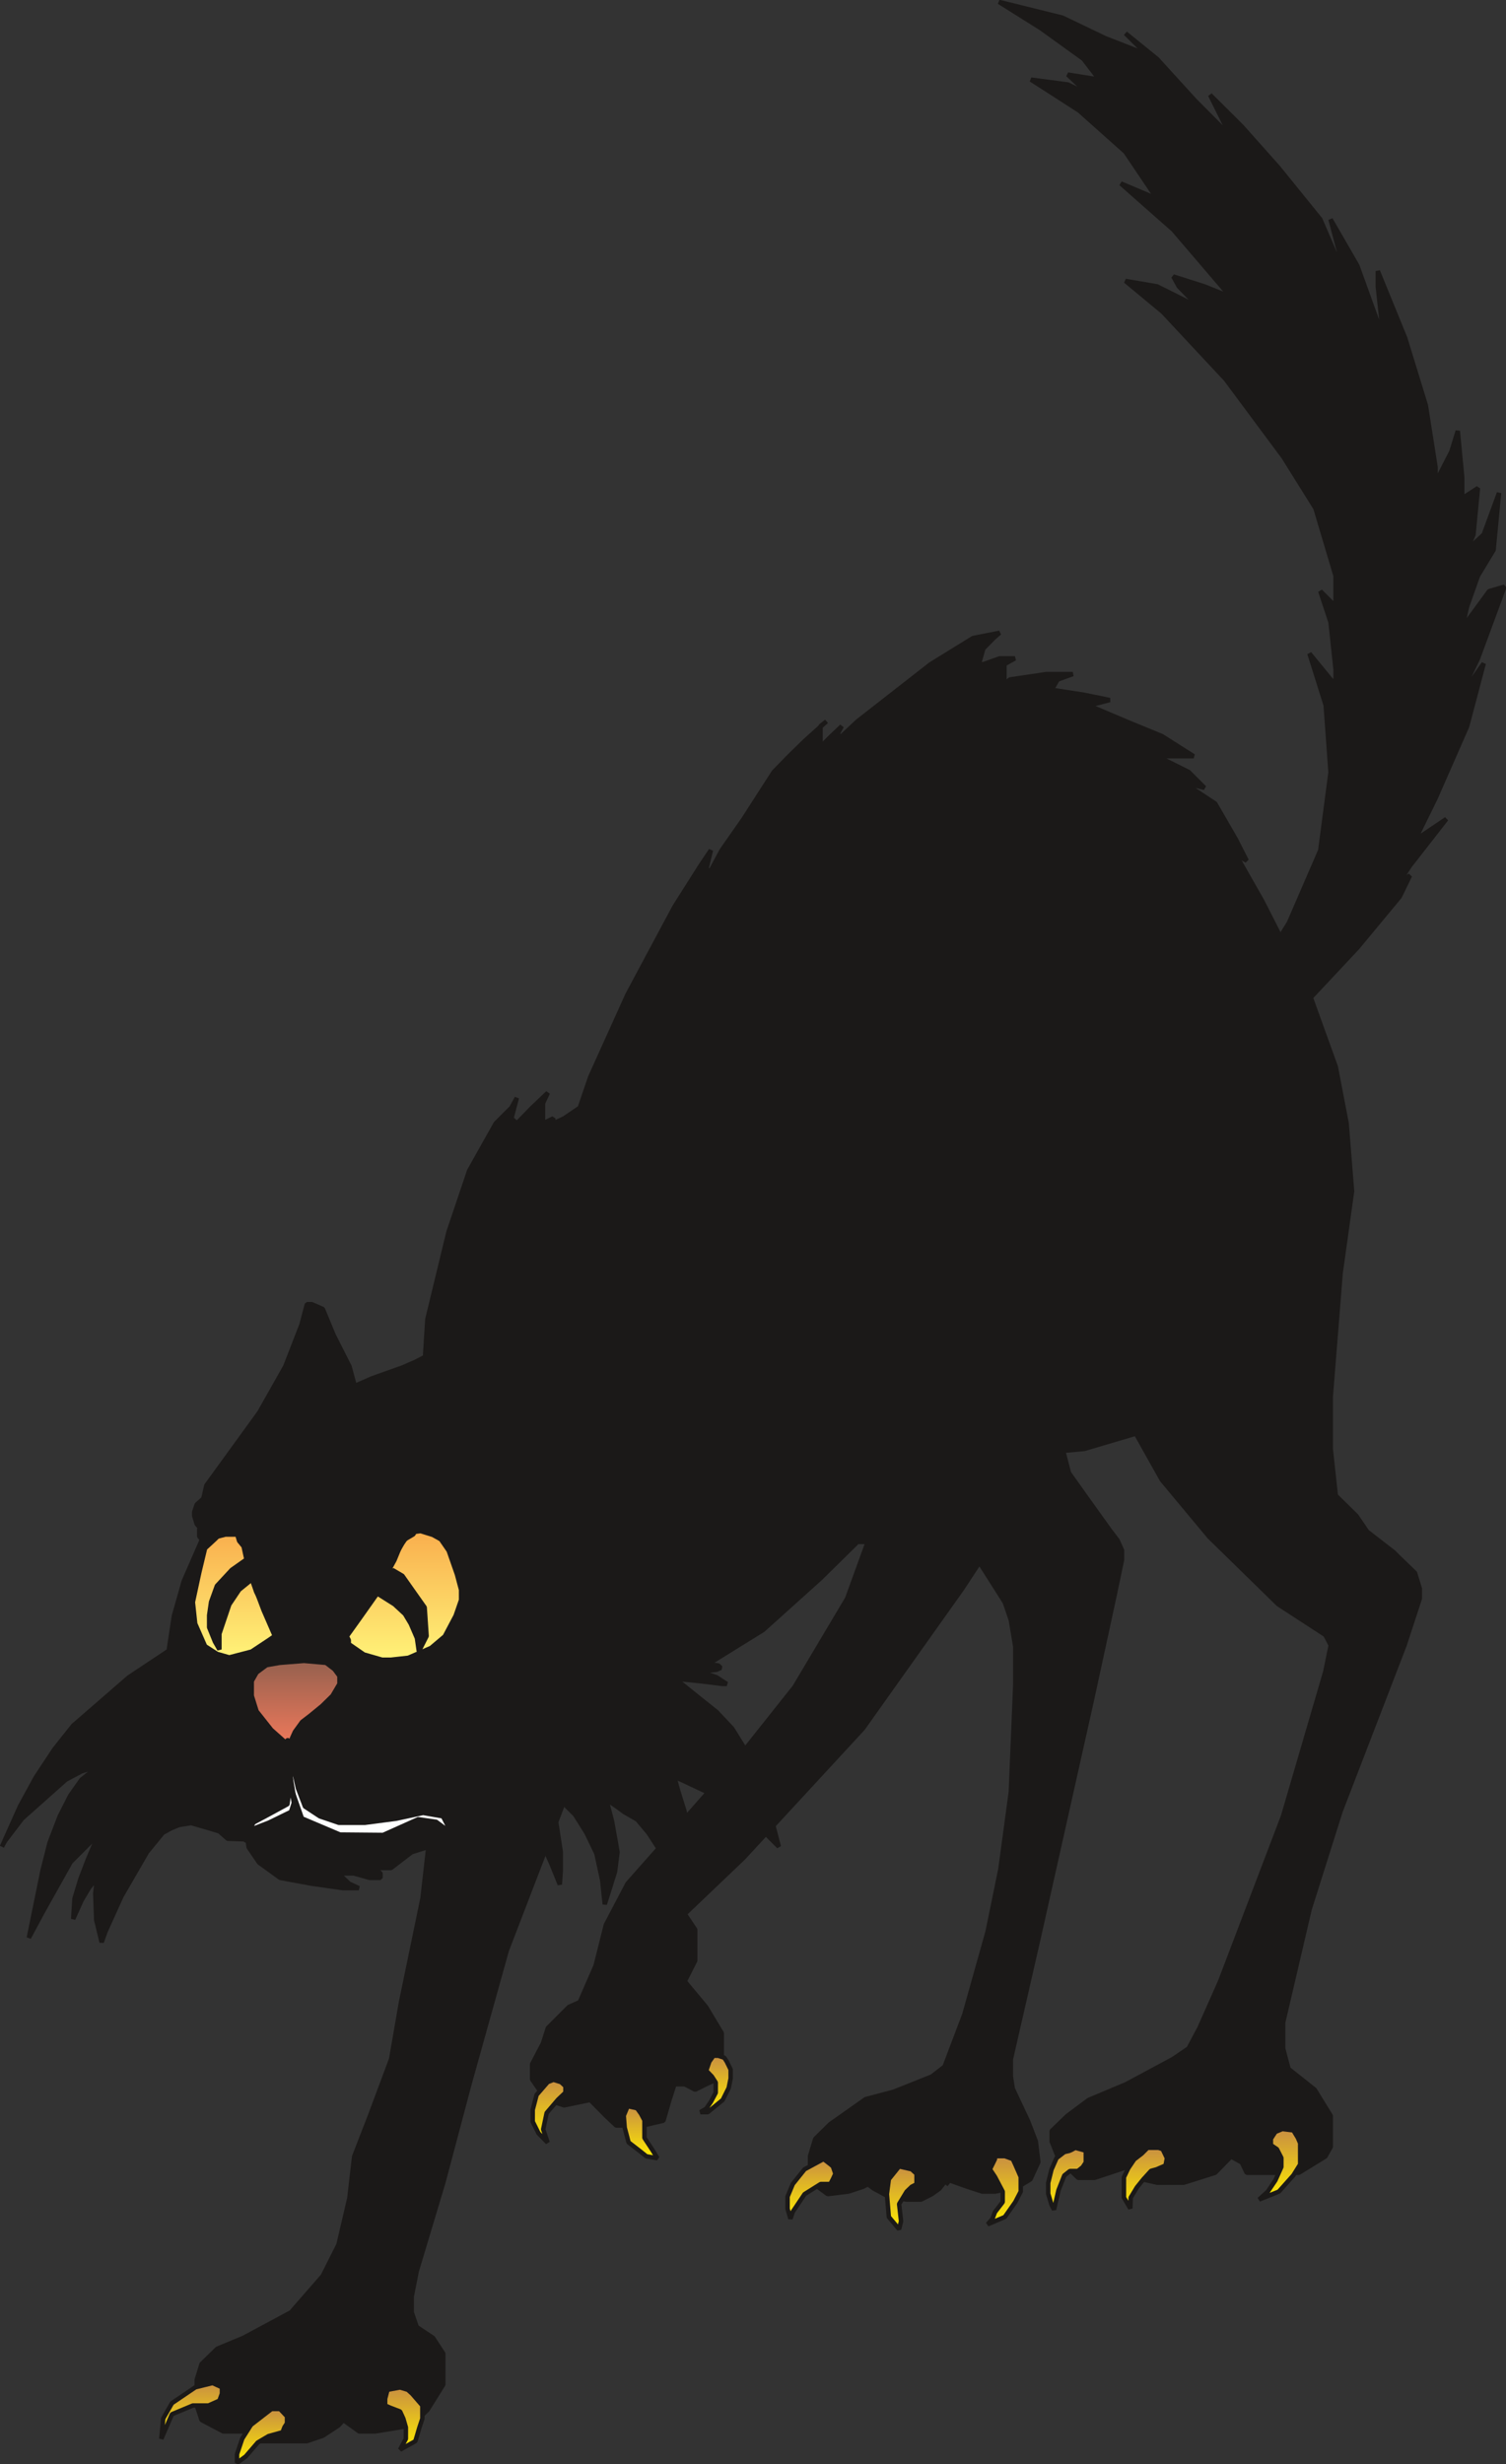<svg xmlns="http://www.w3.org/2000/svg" xml:space="preserve" width="77.77mm" height="480.68" fill-rule="evenodd" stroke-linejoin="round" stroke-width="28.222" preserveAspectRatio="xMidYMid" version="1.2" viewBox="0 0 7777 12718"><rect x="0" y="0" width="7777" height="12718" fill="#333333" stroke="none"/><defs class="ClipPathGroup"><clipPath id="a" clipPathUnits="userSpaceOnUse"><path d="M0 0h7777v12718H0z"/></clipPath></defs><g class="SlideGroup"><g class="Slide" clip-path="url(#a)"><g class="Page"><g class="com.sun.star.drawing.PolyPolygonShape"><path fill="none" d="M5147-2h2635v5469H5147z" class="BoundingBox"/><defs><linearGradient id="b" x1="6464" x2="6464" y1="5454" y2="10" gradientUnits="userSpaceOnUse"><stop offset="0" style="stop-color:#1b1918"/><stop offset="1" style="stop-color:#1b1918"/></linearGradient></defs><path d="m6493 5024 163-261 162-374 53-403-25-346-84-267 109 133 26 27v-78l-26-244-53-160 79 79v-158l-104-349-165-264-298-401-325-348-193-160 163 28 218 109-106-109-28-51 160 51 137 55-297-347-271-239 187 79-163-242-239-213-249-160 190 25 112 54-112-105 163 26-82-107-218-157-218-137 327 81 221 106 215 84-110-109 163 132 195 214 186 187-107-215 163 162 188 211 218 269 137 318-84-318 138 239 135 373-29-266v-79l141 345 107 348 50 318v81l82-160 33-107 23 242v106l81-53-23 240-33 79 86-79 79-215-28 294-81 134-56 158-25 111 139-190 79-23-137 371-104 216 134-191-86 325-163 371-106 216 162-109-188 241-53 81 53-30-53 109-219 264-303 323-269 239 56-430Z" style="fill:url(#b)"/><path fill="none" stroke="#1B1918" stroke-linejoin="bevel" stroke-width="23" d="m6493 5024 163-261 162-374 53-403-25-346-84-267 109 133 26 27v-78l-26-244-53-160 79 79v-158l-104-349-165-264-298-401-325-348-193-160 163 28 218 109-106-109-28-51 160 51 137 55-297-347-271-239 187 79-163-242-239-213-249-160 190 25 112 54-112-105 163 26-82-107-218-157-218-137 327 81 221 106 215 84-110-109 163 132 195 214 186 187-107-215 163 162 188 211 218 269 137 318-84-318 138 239 135 373-29-266v-79l141 345 107 348 50 318v81l82-160 33-107 23 242v106l81-53-23 240-33 79 86-79 79-215-28 294-81 134-56 158-25 111 139-190 79-23-137 371-104 216 134-191-86 325-163 371-106 216 162-109-188 241-53 81 53-30-53 109-219 264-303 323-269 239 56-430Z"/></g><g class="com.sun.star.drawing.PolyPolygonShape"><path fill="none" d="M4171 6841h1636v4524H4171z" class="BoundingBox"/><defs><linearGradient id="c" x1="4988" x2="4988" y1="11351" y2="6852" gradientUnits="userSpaceOnUse"><stop offset="0" style="stop-color:#1b1918"/><stop offset="1" style="stop-color:#1b1918"/></linearGradient></defs><path d="m4561 6853 81 424 76 233 107 193 209 323 155 244 31 91 23 137v199l-23 552-54 399-66 322-120 427-102 269-66 51-198 79-144 38-183 129-77 76-27 89v69l40 89 51 38 107-13 76-25 25-13 31 23 76 41 91 15h77l55-28 39-28 38-48 107 38 76 25h67l119-25 63-38 41-89-13-107-40-104-79-168-10-63v-89l142-620 274-1223 120-553 38-181v-50l-23-51-41-54-129-180-81-114-41-158-38-180-461-335-419-76Z" style="fill:url(#c)"/><path fill="none" stroke="#1B1918" stroke-linejoin="bevel" stroke-width="23" d="m4561 6853 81 424 76 233 107 193 209 323 155 244 31 91 23 137v199l-23 552-54 399-66 322-120 427-102 269-66 51-198 79-144 38-183 129-77 76-27 89v69l40 89 51 38 107-13 76-25 25-13 31 23 76 41 91 15h77l55-28 39-28 38-48 107 38 76 25h67l119-25 63-38 41-89-13-107-40-104-79-168-10-63v-89l142-620 274-1223 120-553 38-181v-50l-23-51-41-54-129-180-81-114-41-158-38-180-461-335-419-76Z"/></g><g class="com.sun.star.drawing.PolyPolygonShape"><path fill="none" d="M4055 11131h272v333h-272z" class="BoundingBox"/><defs><linearGradient id="d" x1="4190" x2="4190" y1="11451" y2="11143" gradientUnits="userSpaceOnUse"><stop offset="0" style="stop-color:#ffec00"/><stop offset="1" style="stop-color:#c88e42"/></linearGradient></defs><path d="m4253 11143-98 53-61 76-27 65v63l15 51 12-36 61-91 83-52h50l13-25 13-28-13-38-13-11-35-27Z" style="fill:url(#d)"/><path fill="none" stroke="#1B1918" stroke-linejoin="bevel" stroke-width="23" d="m4253 11143-98 53-61 76-27 65v63l15 51 12-36 61-91 83-52h50l13-25 13-28-13-38-13-11-35-27Z"/></g><g class="com.sun.star.drawing.PolyPolygonShape"><path fill="none" d="M4568 11169h178v349h-178z" class="BoundingBox"/><defs><linearGradient id="e" x1="4656" x2="4656" y1="11505" y2="11181" gradientUnits="userSpaceOnUse"><stop offset="0" style="stop-color:#ffec00"/><stop offset="1" style="stop-color:#c88e42"/></linearGradient></defs><path d="m4643 11181-53 66-10 77 10 118 53 63 10-41-10-89 39-64 26-25 25-13v-54l-25-23-65-15Z" style="fill:url(#e)"/><path fill="none" stroke="#1B1918" stroke-linejoin="bevel" stroke-width="23" d="m4643 11181-53 66-10 77 10 118 53 63 10-41-10-89 39-64 26-25 25-13v-54l-25-23-65-15Z"/></g><g class="com.sun.star.drawing.PolyPolygonShape"><path fill="none" d="M5088 11116h196v377h-196z" class="BoundingBox"/><defs><linearGradient id="f" x1="5185" x2="5185" y1="11480" y2="11128" gradientUnits="userSpaceOnUse"><stop offset="0" style="stop-color:#ffec00"/><stop offset="1" style="stop-color:#c88e42"/></linearGradient></defs><path d="m5112 11196 26 39 40 76v54l-40 52-13 35-25 28 89-38 54-77 28-54v-76l-28-64-13-28-41-15h-51v15l-26 53Z" style="fill:url(#f)"/><path fill="none" stroke="#1B1918" stroke-linejoin="bevel" stroke-width="23" d="m5112 11196 26 39 40 76v54l-40 52-13 35-25 28 89-38 54-77 28-54v-76l-28-64-13-28-41-15h-51v15l-26 53Z"/></g><g class="com.sun.star.drawing.PolyPolygonShape"><path fill="none" d="M1004 8560h2193v4052H1004z" class="BoundingBox"/><defs><linearGradient id="g" x1="2100" x2="2100" y1="12598" y2="8571" gradientUnits="userSpaceOnUse"><stop offset="0" style="stop-color:#1b1918"/><stop offset="1" style="stop-color:#1b1918"/></linearGradient></defs><path d="m2236 9318-54 479-111 536-51 294-109 292-82 211-25 216-56 239-81 161-164 188-246 132-135 56-81 79-25 81v132l25 76 112 59h104l81 50h247l82-28 81-53 25-28 82 59h81l190-31 82-81 81-130v-160l-53-81-84-56-26-76v-81l26-132 137-456 135-508 193-691 267-694 300-800-623 55-325 691Z" style="fill:url(#g)"/><path fill="none" stroke="#1B1918" stroke-linejoin="bevel" stroke-width="23" d="m2236 9318-54 479-111 536-51 294-109 292-82 211-25 216-56 239-81 161-164 188-246 132-135 56-81 79-25 81v132l25 76 112 59h104l81 50h247l82-28 81-53 25-28 82 59h81l190-31 82-81 81-130v-160l-53-81-84-56-26-76v-81l26-132 137-456 135-508 193-691 267-694 300-800-623 55-325 691Z"/></g><g class="com.sun.star.drawing.PolyPolygonShape"><path fill="none" d="M821 12287h338v313H821z" class="BoundingBox"/><defs><linearGradient id="h" x1="989" x2="989" y1="12587" y2="12299" gradientUnits="userSpaceOnUse"><stop offset="0" style="stop-color:#ffec00"/><stop offset="1" style="stop-color:#c88e42"/></linearGradient></defs><path d="m1098 12299-89 22-121 82-45 79-10 105 55-127 108-45h81l56-25 13-36v-33l-48-22Z" style="fill:url(#h)"/><path fill="none" stroke="#1B1918" stroke-linejoin="bevel" stroke-width="23" d="m1098 12299-89 22-121 82-45 79-10 105 55-127 108-45h81l56-25 13-36v-33l-48-22Z"/></g><g class="com.sun.star.drawing.PolyPolygonShape"><path fill="none" d="M1212 12421h283v303h-283z" class="BoundingBox"/><defs><linearGradient id="i" x1="1353" x2="1353" y1="12711" y2="12433" gradientUnits="userSpaceOnUse"><stop offset="0" style="stop-color:#ffec00"/><stop offset="1" style="stop-color:#c88e42"/></linearGradient></defs><path d="m1402 12433-106 82-45 71-27 80v45l45-33 62-72 56-33 72-20 10-26 13-20v-36l-36-38h-44Z" style="fill:url(#i)"/><path fill="none" stroke="#1B1918" stroke-linejoin="bevel" stroke-width="23" d="m1402 12433-106 82-45 71-27 80v45l45-33 62-72 56-33 72-20 10-26 13-20v-36l-36-38h-44Z"/></g><g class="com.sun.star.drawing.PolyPolygonShape"><path fill="none" d="M1977 12310h217v346h-217z" class="BoundingBox"/><defs><linearGradient id="j" x1="2085" x2="2085" y1="12642" y2="12321" gradientUnits="userSpaceOnUse"><stop offset="0" style="stop-color:#ffec00"/><stop offset="1" style="stop-color:#c88e42"/></linearGradient></defs><path d="m1989 12415 25 11 52 20 17 37 13 45v59l-30 56 79-44 21-71 15-45v-68l-52-60-23-21-40-12-65 12-12 46v35Z" style="fill:url(#j)"/><path fill="none" stroke="#1B1918" stroke-linejoin="bevel" stroke-width="23" d="m1989 12415 25 11 52 20 17 37 13 45v59l-30 56 79-44 21-71 15-45v-68l-52-60-23-21-40-12-65 12-12 46v35Z"/></g><g class="com.sun.star.drawing.PolyPolygonShape"><path fill="none" d="M2170 3254h5175v8024H2170z" class="BoundingBox"/><defs><linearGradient id="k" x1="4757" x2="4757" y1="11264" y2="3265" gradientUnits="userSpaceOnUse"><stop offset="0" style="stop-color:#1b1918"/><stop offset="1" style="stop-color:#1b1918"/></linearGradient></defs><path d="m2182 7208 25-399 109-450 107-317 137-244 81-81 28-51-28 106 28 26 79-81 81-77-25 54v104l53-26v26l56-26 81-55 54-158 193-427 242-452 135-213 53-79-25 104h25l56-104 112-160 157-244 79-81 81-79 112-101-31 25v107l56-56 54-51-28 51h28l81-76 378-295 219-135 137-27-31 27-53 54-23 81h23l84-30h79l-54 30v104l28-25 188-28h137l-78 28-31 53 168 26 132 27-109 28 193 82 185 76 164 104h-189l163 81 82 82-107-26 162 107 107 185 56 110-56-31 137 241 244 480 135 374 56 292 28 350-59 422-51 638v270l26 241 106 104 56 82 137 106 26 26 84 81 25 81v51l-79 241-330 856-160 506-137 586v133l28 106 135 107 83 135v160l-28 50-137 84h-269l-25-53-56-31-82 84-162 51h-138l-109-25-51-54-84 28-79 26h-84l-56-54-50-56-31-78v-54l81-78 110-82 193-81 242-130 81-55 56-105 107-241 325-853 218-745 28-137-28-53-243-158-356-348-245-294-134-239-267 79-275 25v109l-55 107-107 186-193 294-513 722-617 668-303 289 54 81v160l-54 107 110 132 81 135v185l-26 54-55 25-56 28-54-28h-53l-26 81-31 107-107 25h-137l-53-50-81-82-135 28-84-28-25-25-56-81v-79l56-107 25-79 109-109 56-25 82-188 53-211 112-213 216-244 351-399 295-371 272-457 106-292h-53l-191 188-297 267-294 182-189 56-356 82-622-295-297-1230Z" style="fill:url(#k)"/><path fill="none" stroke="#1B1918" stroke-linejoin="bevel" stroke-width="23" d="m2182 7208 25-399 109-450 107-317 137-244 81-81 28-51-28 106 28 26 79-81 81-77-25 54v104l53-26v26l56-26 81-55 54-158 193-427 242-452 135-213 53-79-25 104h25l56-104 112-160 157-244 79-81 81-79 112-101-31 25v107l56-56 54-51-28 51h28l81-76 378-295 219-135 137-27-31 27-53 54-23 81h23l84-30h79l-54 30v104l28-25 188-28h137l-78 28-31 53 168 26 132 27-109 28 193 82 185 76 164 104h-189l163 81 82 82-107-26 162 107 107 185 56 110-56-31 137 241 244 480 135 374 56 292 28 350-59 422-51 638v270l26 241 106 104 56 82 137 106 26 26 84 81 25 81v51l-79 241-330 856-160 506-137 586v133l28 106 135 107 83 135v160l-28 50-137 84h-269l-25-53-56-31-82 84-162 51h-138l-109-25-51-54-84 28-79 26h-84l-56-54-50-56-31-78v-54l81-78 110-82 193-81 242-130 81-55 56-105 107-241 325-853 218-745 28-137-28-53-243-158-356-348-245-294-134-239-267 79-275 25v109l-55 107-107 186-193 294-513 722-617 668-303 289 54 81v160l-54 107 110 132 81 135v185l-26 54-55 25-56 28-54-28h-53l-26 81-31 107-107 25h-137l-53-50-81-82-135 28-84-28-25-25-56-81v-79l56-107 25-79 109-109 56-25 82-188 53-211 112-213 216-244 351-399 295-371 272-457 106-292h-53l-191 188-297 267-294 182-189 56-356 82-622-295-297-1230Z"/></g><g class="com.sun.star.drawing.PolyPolygonShape"><path fill="none" d="M2739 10722h194v349h-194z" class="BoundingBox"/><defs><linearGradient id="l" x1="2835" x2="2835" y1="11058" y2="10734" gradientUnits="userSpaceOnUse"><stop offset="0" style="stop-color:#ffec00"/><stop offset="1" style="stop-color:#c88e42"/></linearGradient></defs><path d="m2828 10746-57 66-20 77v61l30 60 47 48-23-68 18-85 59-69 38-36v-33l-23-21-39-12-30 12Z" style="fill:url(#l)"/><path fill="none" stroke="#1B1918" stroke-linejoin="bevel" stroke-width="23" d="m2828 10746-57 66-20 77v61l30 60 47 48-23-68 18-85 59-69 38-36v-33l-23-21-39-12-30 12Z"/></g><g class="com.sun.star.drawing.PolyPolygonShape"><path fill="none" d="M3209 10859h199v293h-199z" class="BoundingBox"/><defs><linearGradient id="m" x1="3308" x2="3308" y1="11139" y2="10871" gradientUnits="userSpaceOnUse"><stop offset="0" style="stop-color:#ffec00"/><stop offset="1" style="stop-color:#c88e42"/></linearGradient></defs><path d="m3221 10919 5 62 20 76 57 44 35 28 57 10-23-38-44-67v-91l-18-34-20-28-44-10h-5l-20 48Z" style="fill:url(#m)"/><path fill="none" stroke="#1B1918" stroke-linejoin="bevel" stroke-width="23" d="m3221 10919 5 62 20 76 57 44 35 28 57 10-23-38-44-67v-91l-18-34-20-28-44-10h-5l-20 48Z"/></g><g class="com.sun.star.drawing.PolyPolygonShape"><path fill="none" d="M3605 10598h181v316h-181z" class="BoundingBox"/><defs><linearGradient id="n" x1="3695" x2="3695" y1="10900" y2="10609" gradientUnits="userSpaceOnUse"><stop offset="0" style="stop-color:#ffec00"/><stop offset="1" style="stop-color:#c88e42"/></linearGradient></defs><path d="m3647 10687 29 30 20 31v53l-25 47-24 35-30 18h38l77-63 31-62 10-49v-46l-20-41-13-20-31-10h-25l-21 30-16 47Z" style="fill:url(#n)"/><path fill="none" stroke="#1B1918" stroke-linejoin="bevel" stroke-width="23" d="m3647 10687 29 30 20 31v53l-25 47-24 35-30 18h38l77-63 31-62 10-49v-46l-20-41-13-20-31-10h-25l-21 30-16 47Z"/></g><g class="com.sun.star.drawing.PolyPolygonShape"><path fill="none" d="M5401 11073h219v344h-219z" class="BoundingBox"/><defs><linearGradient id="o" x1="5510" x2="5510" y1="11403" y2="11084" gradientUnits="userSpaceOnUse"><stop offset="0" style="stop-color:#ffec00"/><stop offset="1" style="stop-color:#c88e42"/></linearGradient></defs><path d="m5525 11100-29 7-40 31-26 59-17 69v56l17 57 13 25 23-100 30-76 29-23h41l25-20 16-24v-61l-54-15-28 15Z" style="fill:url(#o)"/><path fill="none" stroke="#1B1918" stroke-linejoin="bevel" stroke-width="23" d="m5525 11100-29 7-40 31-26 59-17 69v56l17 57 13 25 23-100 30-76 29-23h41l25-20 16-24v-61l-54-15-28 15Z"/></g><g class="com.sun.star.drawing.PolyPolygonShape"><path fill="none" d="M5792 11073h247v338h-247z" class="BoundingBox"/><defs><linearGradient id="p" x1="5915" x2="5915" y1="11397" y2="11084" gradientUnits="userSpaceOnUse"><stop offset="0" style="stop-color:#ffec00"/><stop offset="1" style="stop-color:#c88e42"/></linearGradient></defs><path d="m6004 11092-21-7h-57l-30 30-39 30-31 46-22 46v105l33 56 2-56 32-53 33-41 40-44 29-8 46-20 7-38-22-46Z" style="fill:url(#p)"/><path fill="none" stroke="#1B1918" stroke-linejoin="bevel" stroke-width="23" d="m6004 11092-21-7h-57l-30 30-39 30-31 46-22 46v105l33 56 2-56 32-53 33-41 40-44 29-8 46-20 7-38-22-46Z"/></g><g class="com.sun.star.drawing.PolyPolygonShape"><path fill="none" d="M6490 10976h237v389h-237z" class="BoundingBox"/><defs><linearGradient id="q" x1="6608" x2="6608" y1="11352" y2="10988" gradientUnits="userSpaceOnUse"><stop offset="0" style="stop-color:#ffec00"/><stop offset="1" style="stop-color:#c88e42"/></linearGradient></defs><path d="m6563 11071 31 21 23 45v47l-31 69-39 58-45 41 102-41 75-84 35-56v-110l-12-28-23-38-57-7-36 15-23 35v33Z" style="fill:url(#q)"/><path fill="none" stroke="#1B1918" stroke-linejoin="bevel" stroke-width="23" d="m6563 11071 31 21 23 45v47l-31 69-39 58-45 41 102-41 75-84 35-56v-110l-12-28-23-38-57-7-36 15-23 35v33Z"/></g><g class="com.sun.star.drawing.PolyPolygonShape"><path fill="none" d="M1029 6719h839v1118h-839z" class="BoundingBox"/><defs><linearGradient id="r" x1="1448" x2="1448" y1="7823" y2="6730" gradientUnits="userSpaceOnUse"><stop offset="0" style="stop-color:#1b1918"/><stop offset="1" style="stop-color:#1b1918"/></linearGradient></defs><path d="m1041 7773 25-107 273-376 134-237 84-216 28-106h25l57 25 56 135 82 162 50 186v374l-326 211-488-51Z" style="fill:url(#r)"/><path fill="none" stroke="#1B1918" stroke-linejoin="bevel" stroke-width="23" d="m1041 7773 25-107 273-376 134-237 84-216 28-106h25l57 25 56 135 82 162 50 186v374l-326 211-488-51Z"/></g><g class="com.sun.star.drawing.PolyPolygonShape"><path fill="none" d="M1245 9013h1598v745H1245z" class="BoundingBox"/><defs><linearGradient id="s" x1="2043" x2="2043" y1="9745" y2="9025" gradientUnits="userSpaceOnUse"><stop offset="0" style="stop-color:#1b1918"/><stop offset="1" style="stop-color:#1b1918"/></linearGradient></defs><path d="m1257 9348 27 186 54 79 109 79 163 30 162 23h81l-50-23-56-53h81l81 23h56v-23l-30-28h84l107-82 81-25 138-56 109-82 162-76 214-217-457-78-464 53-652 270Z" style="fill:url(#s)"/><path fill="none" stroke="#1B1918" stroke-linejoin="bevel" stroke-width="23" d="m1257 9348 27 186 54 79 109 79 163 30 162 23h81l-50-23-56-53h81l81 23h56v-23l-30-28h84l107-82 81-25 138-56 109-82 162-76 214-217-457-78-464 53-652 270Z"/></g><g class="com.sun.star.drawing.PolyPolygonShape"><path fill="none" d="M-2 6671h4037v3366H-2z" class="BoundingBox"/><defs><linearGradient id="t" x1="2016" x2="2016" y1="10023" y2="6682" gradientUnits="userSpaceOnUse"><stop offset="0" style="stop-color:#1b1918"/><stop offset="1" style="stop-color:#1b1918"/></linearGradient></defs><path d="m1573 9345-23 33-82 66-101 36-97 13-94-3-43-38-66-20-80-23-63 10-43 18-41 23-81 99-132 228-82 181-20 56-28-115-5-137 10-81-43 53-38 64-43 96 7-106 31-102 38-99 56-132-81 81-64 64-145 259-71 132 71-348 36-142 53-138 54-106 58-82 89-71-89 28-81 43-226 201-89 117-15 28 93-208 82-150 96-145 97-122 287-249 206-137 27-179 51-180 90-206 8-53-15-18-16-18-13-43v-20l13-38 46-41 150-122 89-66 94-56 139-129 140-117 130-69 117-51 157-56 69-30 48-25 76-77 89-91 71-86-30 101-23 66-18 41-33 51 94-82 81-71 43-45 16-23-21 68-30 71-26 66 56-7 64-13 73-23-35 36 94-28 51-31 58-20-66 86-43 36h58l56-13 76-30-35 43-46 30h51l38-15v23l-18 28-20 20 56-12 46-36-6 36-22 55-31 49 76-28 131-64 119-78 92-72 160-154 66-77 45-33 21-17h15l8 7 12 15 8 36 8 94-8 114-61 196-63 173-120 198-99 129-74 102-33 48 5 15h23l43-15 21-8 33-22 20-18-20 40-46 59-23 28h46l66-21 86-58 56-71-18 129-60 102-26 36 26-8 35-18-13 56 49 13 73-23-101 135-64 338-5 173 61 25 102 82 89 71 81 86 79 127 73 168 46 150 43 165-122-122-117-99-292-137-10-8 20 74 33 106 26 120v117l-8 101-12 61-31 59-35-107-64-142-61-94-58-69-66-38-41-30-53-36 30 114 28 158-13 101-35 112-18 56-13-124-30-138-51-106-59-94-79-79-64-48 46 170 23 150v94l-5 73-41-101-48-109-81-107-79-64-71-73-38-28 38 122 10 99v66l-56-87-71-78-76-59-59-35-86-15-287 121-99 41-94 13-86-10-36-21-46-43-12-13Z" style="fill:url(#t)"/><path fill="none" stroke="#1B1918" stroke-linejoin="bevel" stroke-width="23" d="m1573 9345-23 33-82 66-101 36-97 13-94-3-43-38-66-20-80-23-63 10-43 18-41 23-81 99-132 228-82 181-20 56-28-115-5-137 10-81-43 53-38 64-43 96 7-106 31-102 38-99 56-132-81 81-64 64-145 259-71 132 71-348 36-142 53-138 54-106 58-82 89-71-89 28-81 43-226 201-89 117-15 28 93-208 82-150 96-145 97-122 287-249 206-137 27-179 51-180 90-206 8-53-15-18-16-18-13-43v-20l13-38 46-41 150-122 89-66 94-56 139-129 140-117 130-69 117-51 157-56 69-30 48-25 76-77 89-91 71-86-30 101-23 66-18 41-33 51 94-82 81-71 43-45 16-23-21 68-30 71-26 66 56-7 64-13 73-23-35 36 94-28 51-31 58-20-66 86-43 36h58l56-13 76-30-35 43-46 30h51l38-15v23l-18 28-20 20 56-12 46-36-6 36-22 55-31 49 76-28 131-64 119-78 92-72 160-154 66-77 45-33 21-17h15l8 7 12 15 8 36 8 94-8 114-61 196-63 173-120 198-99 129-74 102-33 48 5 15h23l43-15 21-8 33-22 20-18-20 40-46 59-23 28h46l66-21 86-58 56-71-18 129-60 102-26 36 26-8 35-18-13 56 49 13 73-23-101 135-64 338-5 173 61 25 102 82 89 71 81 86 79 127 73 168 46 150 43 165-122-122-117-99-292-137-10-8 20 74 33 106 26 120v117l-8 101-12 61-31 59-35-107-64-142-61-94-58-69-66-38-41-30-53-36 30 114 28 158-13 101-35 112-18 56-13-124-30-138-51-106-59-94-79-79-64-48 46 170 23 150v94l-5 73-41-101-48-109-81-107-79-64-71-73-38-28 38 122 10 99v66l-56-87-71-78-76-59-59-35-86-15-287 121-99 41-94 13-86-10-36-21-46-43-12-13Z"/></g><g class="com.sun.star.drawing.PolyPolygonShape"><path fill="none" d="M3347 7910h493v751h-493z" class="BoundingBox"/><defs><linearGradient id="u" x1="3593" x2="3593" y1="8660" y2="7910" gradientUnits="userSpaceOnUse"><stop offset="0" style="stop-color:#1b1918"/><stop offset="1" style="stop-color:#1b1918"/></linearGradient></defs><path d="m3566 7945-89 163-96 152-33 362 73 38 107-74 311-420-41-256-232 35Z" style="fill:url(#u)"/></g><g fill="none" class="com.sun.star.drawing.PolyLineShape"><path d="M2708 7222h237v158h-237z" class="BoundingBox"/><path stroke="#1B1918" stroke-linejoin="bevel" stroke-width="23" d="m2932 7234-84 50-116 75-12 8"/></g><g fill="none" class="com.sun.star.drawing.PolyLineShape"><path d="M2668 7212h285v229h-285z" class="BoundingBox"/><path stroke="#1B1918" stroke-linejoin="bevel" stroke-width="23" d="m2940 7224-136 83-102 93-22 28"/></g><g fill="none" class="com.sun.star.drawing.PolyLineShape"><path d="M3117 7786h130v120h-130z" class="BoundingBox"/><path stroke="#1B1918" stroke-linejoin="bevel" stroke-width="23" d="m3234 7798-72 64-33 31"/></g><g fill="none" class="com.sun.star.drawing.PolyLineShape"><path d="M885 8431h237v100H885z" class="BoundingBox"/><path stroke="#1B1918" stroke-linejoin="bevel" stroke-width="23" d="m897 8518 158-52 54-23"/></g><g fill="none" class="com.sun.star.drawing.PolyLineShape"><path d="M2607 8525h852v158h-852z" class="BoundingBox"/><path stroke="#1B1918" stroke-linejoin="bevel" stroke-width="23" d="m3446 8670-135-75-189-51-200-7h-303"/></g><g fill="none" class="com.sun.star.drawing.PolyLineShape"><path d="M1489 8987h84v356h-84z" class="BoundingBox"/><path stroke="#1B1918" stroke-linejoin="bevel" stroke-width="23" d="m1560 9330-18-43-34-144-7-144"/></g><g class="com.sun.star.drawing.PolyPolygonShape"><path fill="none" d="M1288 8560h478v460h-478z" class="BoundingBox"/><defs><linearGradient id="v" x1="1526" x2="1526" y1="9006" y2="8571" gradientUnits="userSpaceOnUse"><stop offset="0" style="stop-color:#ef795b"/><stop offset="1" style="stop-color:#95604e"/></linearGradient></defs><path d="m1490 9007-89-79-76-96-25-80v-76l25-44 51-38 68-12 126-10 114 10 43 33 26 35v41l-36 61-53 52-61 50-43 33-37 51-15 33-8 28-10 8Z" style="fill:url(#v)"/><path fill="none" stroke="#1B1918" stroke-linejoin="bevel" stroke-width="23" d="m1490 9007-89-79-76-96-25-80v-76l25-44 51-38 68-12 126-10 114 10 43 33 26 35v41l-36 61-53 52-61 50-43 33-37 51-15 33-8 28-10 8Z"/></g><g class="com.sun.star.drawing.PolyPolygonShape"><path fill="none" d="M984 7898h453v669H984z" class="BoundingBox"/><defs><linearGradient id="w" x1="1210" x2="1210" y1="8554" y2="7910" gradientUnits="userSpaceOnUse"><stop offset="0" style="stop-color:#fff378"/><stop offset="1" style="stop-color:#f9ae4d"/></linearGradient></defs><path d="m1424 8432-63-141-38-76-34-99-21-102-10-61-23-33-38-10h-53l-33 33-52 48-30 125-33 153 12 111 51 116 62 40 63 18 115-30 92-61 26-18 7-13Z" style="fill:url(#w)"/><path fill="none" stroke="#1B1918" stroke-linejoin="bevel" stroke-width="23" d="m1424 8432-63-141-38-76-34-99-21-102-10-61-23-33-38-10h-53l-33 33-52 48-30 125-33 153 12 111 51 116 62 40 63 18 115-30 92-61 26-18 7-13Z"/></g><g class="com.sun.star.drawing.PolyPolygonShape"><path fill="none" d="M1779 7890h615v689h-615z" class="BoundingBox"/><defs><linearGradient id="x" x1="2086" x2="2086" y1="8566" y2="7902" gradientUnits="userSpaceOnUse"><stop offset="0" style="stop-color:#fff378"/><stop offset="1" style="stop-color:#f9ae4d"/></linearGradient></defs><path d="m1791 8445 68-95 94-133 81-176 44-76 23-33 18-23 53-7 64 20 41 23 40 58 43 123 21 79v53l-28 81-56 106-71 60-117 51-90 10h-46l-94-27-78-54v-20l-10-20Z" style="fill:url(#x)"/><path fill="none" stroke="#1B1918" stroke-linejoin="bevel" stroke-width="23" d="m1791 8445 68-95 94-133 81-176 44-76 23-33 18-23 53-7 64 20 41 23 40 58 43 123 21 79v53l-28 81-56 106-71 60-117 51-90 10h-46l-94-27-78-54v-20l-10-20Z"/></g><g class="com.sun.star.drawing.PolyPolygonShape"><path fill="none" d="M1068 8040h244v486h-244z" class="BoundingBox"/><defs><linearGradient id="y" x1="1189" x2="1189" y1="8512" y2="8051" gradientUnits="userSpaceOnUse"><stop offset="0" style="stop-color:#1b1918"/><stop offset="1" style="stop-color:#1b1918"/></linearGradient></defs><path d="m1268 8052-71 50-77 83-30 83-10 69v62l30 74 23 40v-81l51-151 51-76 64-52-31-101Z" style="fill:url(#y)"/><path fill="none" stroke="#1B1918" stroke-linejoin="bevel" stroke-width="23" d="m1268 8052-71 50-77 83-30 83-10 69v62l30 74 23 40v-81l51-151 51-76 64-52-31-101Z"/></g><g class="com.sun.star.drawing.PolyPolygonShape"><path fill="none" d="M1941 8091h275v445h-275z" class="BoundingBox"/><defs><linearGradient id="z" x1="2078" x2="2078" y1="8523" y2="8103" gradientUnits="userSpaceOnUse"><stop offset="0" style="stop-color:#1b1918"/><stop offset="1" style="stop-color:#1b1918"/></linearGradient></defs><path d="m1953 8227 84 53 54 50 30 50 32 74 10 69 40-79-10-148-72-102-43-61-51-30-74 124Z" style="fill:url(#z)"/><path fill="none" stroke="#1B1918" stroke-linejoin="bevel" stroke-width="23" d="m1953 8227 84 53 54 50 30 50 32 74 10 69 40-79-10-148-72-102-43-61-51-30-74 124Z"/></g><g class="com.sun.star.drawing.PolyPolygonShape"><path fill="none" d="M1017 7837h430v631h-430z" class="BoundingBox"/><defs><linearGradient id="A" x1="1231" x2="1231" y1="8455" y2="7849" gradientUnits="userSpaceOnUse"><stop offset="0" style="stop-color:#1b1918"/><stop offset="1" style="stop-color:#1b1918"/></linearGradient></defs><path d="m1424 8455-63-145-52-138-31-99-20-92-23-28-10-33h-61l-85 22-28 11-22-23v-41l81-23 87-17h61v17l31 87 72 252 56 113 17 104-10 33Z" style="fill:url(#A)"/><path fill="none" stroke="#1B1918" stroke-linejoin="bevel" stroke-width="23" d="m1424 8455-63-145-52-138-31-99-20-92-23-28-10-33h-61l-85 22-28 11-22-23v-41l81-23 87-17h61v17l31 87 72 252 56 113 17 104-10 33Z"/></g><g class="com.sun.star.drawing.PolyPolygonShape"><path fill="none" d="M1746 7816h691v651h-691z" class="BoundingBox"/><defs><linearGradient id="B" x1="2091" x2="2091" y1="8454" y2="7828" gradientUnits="userSpaceOnUse"><stop offset="0" style="stop-color:#1b1918"/><stop offset="1" style="stop-color:#1b1918"/></linearGradient></defs><path d="m1758 8454 73-73 84-113 61-104 61-112 41-100 56-33 11-18h40l51 18 43 23 61 28h84l-41-18-83-43-31-43-53-28-43-10-72 10-31 50-43 74-87 171-66 115-63 90-43 76-10 7v33Z" style="fill:url(#B)"/><path fill="none" stroke="#1B1918" stroke-linejoin="bevel" stroke-width="23" d="m1758 8454 73-73 84-113 61-104 61-112 41-100 56-33 11-18h40l51 18 43 23 61 28h84l-41-18-83-43-31-43-53-28-43-10-72 10-31 50-43 74-87 171-66 115-63 90-43 76-10 7v33Z"/></g><g fill="none" class="com.sun.star.drawing.PolyLineShape"><path d="M3524 5312h1027v1009H3524z" class="BoundingBox"/><path stroke="#1B1918" stroke-linejoin="bevel" stroke-width="23" d="m3536 6308 81-265 134-188 113-56-25 56-31 54-26 81 26-28 56-107h26l-26 82v25l239-345 135-161 82-82 162-50-53 104-81 78-28 136 28-25 28-31-28 81h28l106-25-25 76v31h81v78"/></g><g fill="none" class="com.sun.star.drawing.PolyLineShape"><path d="M4192 7771h255v199h-255z" class="BoundingBox"/><path stroke="#1B1918" stroke-linejoin="bevel" stroke-width="23" d="m4434 7957-90-28-79-62-61-84"/></g><g fill="none" class="com.sun.star.drawing.PolyLineShape"><path d="M4331 7003h1014v526H4331z" class="BoundingBox"/><path stroke="#1B1918" stroke-linejoin="bevel" stroke-width="23" d="m5332 7516-31-69-71-61-89-28-267-81-244-47-150-45-56-41-54-48-27-81"/></g><g fill="none" class="com.sun.star.drawing.PolyLineShape"><path d="M5563 6186h308v1233h-308z" class="BoundingBox"/><path stroke="#1B1918" stroke-linejoin="bevel" stroke-width="23" d="m5858 7406-61-145-79-245-100-442-43-376"/></g><g fill="none" class="com.sun.star.drawing.PolyLineShape"><path d="M1728 12122h138v392h-138z" class="BoundingBox"/><path stroke="#1B1918" stroke-linejoin="bevel" stroke-width="23" d="m1765 12501-13-51-12-59v-132l51-62 62-63"/></g><g fill="none" class="com.sun.star.drawing.PolyLineShape"><path d="M1253 12086h356v476h-356z" class="BoundingBox"/><path stroke="#1B1918" stroke-linejoin="bevel" stroke-width="23" d="m1277 12549-12-58v-75l25-102 61-81 51-49 59-51 61-13 74-22"/></g><g fill="none" class="com.sun.star.drawing.PolyLineShape"><path d="M2990 10328h173v521h-173z" class="BoundingBox"/><path stroke="#1B1918" stroke-linejoin="bevel" stroke-width="23" d="m3050 10836-36-71-12-125 25-107 62-74 33-56 28-63"/></g><g fill="none" class="com.sun.star.drawing.PolyLineShape"><path d="M3392 10316h123v463h-123z" class="BoundingBox"/><path stroke="#1B1918" stroke-linejoin="bevel" stroke-width="23" d="m3492 10766 10-109-23-135-53-146-22-48"/></g><g fill="none" class="com.sun.star.drawing.PolyLineShape"><path d="M4446 10824h389v465h-389z" class="BoundingBox"/><path stroke="#1B1918" stroke-linejoin="bevel" stroke-width="23" d="m4480 11276-22-51v-132l60-97 51-49 56-38 126-38 71-35"/></g><g fill="none" class="com.sun.star.drawing.PolyLineShape"><path d="M4872 10984h84v305h-84z" class="BoundingBox"/><path stroke="#1B1918" stroke-linejoin="bevel" stroke-width="23" d="m4884 11276 49-61 10-74v-107l-10-38"/></g><g fill="none" class="com.sun.star.drawing.PolyLineShape"><path d="M5769 10727h402v478h-402z" class="BoundingBox"/><path stroke="#1B1918" stroke-linejoin="bevel" stroke-width="23" d="m5806 11192-25-64v-74l45-107 52-61 61-51 94-23 87-35 38-38"/></g><g fill="none" class="com.sun.star.drawing.PolyLineShape"><path d="M6302 10788h125v354h-125z" class="BoundingBox"/><path stroke="#1B1918" stroke-linejoin="bevel" stroke-width="23" d="m6365 11129-41-58-10-62v-74l35-64 39-49 26-22"/></g><g fill="none" class="com.sun.star.drawing.PolyLineShape"><path d="M468 9081h265v49H468z" class="BoundingBox"/><path stroke="#1B1918" stroke-linejoin="bevel" stroke-width="23" d="m480 9117 107-13 133-11"/></g><g fill="none" class="com.sun.star.drawing.PolyLineShape"><path d="M476 9305h194v186H476z" class="BoundingBox"/><path stroke="#1B1918" stroke-linejoin="bevel" stroke-width="23" d="m488 9478 69-69 100-92"/></g><g fill="none" class="com.sun.star.drawing.PolyLineShape"><path d="M499 9556h90v143h-90z" class="BoundingBox"/><path stroke="#1B1918" stroke-linejoin="bevel" stroke-width="23" d="m511 9686 46-79 19-39"/></g><g fill="none" class="com.sun.star.drawing.PolyLineShape"><path d="M3127 8977h371v209h-371z" class="BoundingBox"/><path stroke="#1B1918" stroke-linejoin="bevel" stroke-width="23" d="m3485 9173-69-57-96-58-103-42-78-27"/></g><g fill="none" class="com.sun.star.drawing.PolyLineShape"><path d="M2990 9104h145v211h-145z" class="BoundingBox"/><path stroke="#1B1918" stroke-linejoin="bevel" stroke-width="23" d="m3122 9302-20-71-36-60-31-33-33-22"/></g><g fill="none" class="com.sun.star.drawing.PolyLineShape"><path d="M2431 8969h410v285h-410z" class="BoundingBox"/><path stroke="#1B1918" stroke-linejoin="bevel" stroke-width="23" d="m2828 9241-30-56-46-46-62-62-84-43-85-33-78-20"/></g><g fill="none" class="com.sun.star.drawing.PolyLineShape"><path d="M2404 9114h145v130h-145z" class="BoundingBox"/><path stroke="#1B1918" stroke-linejoin="bevel" stroke-width="23" d="m2536 9231-28-46-42-39-50-20"/></g><g class="com.sun.star.drawing.PolyPolygonShape"><path fill="none" d="M3404 8340h369v364h-369z" class="BoundingBox"/><defs><linearGradient id="C" x1="3588" x2="3588" y1="8690" y2="8351" gradientUnits="userSpaceOnUse"><stop offset="0" style="stop-color:#1b1918"/><stop offset="1" style="stop-color:#1b1918"/></linearGradient></defs><path d="m3454 8661 105 10 76 8 95 12h23l-31-20-23-15-54-18 8-15 46-5 23-10-12-12-65-10-23-18 48-38 90-76-38-10-62 18 50-55 28-55-123 92-38 33-8 8 20-41 26-47-38 47-46 63-115 84 38 70Z" style="fill:url(#C)"/><path fill="none" stroke="#1B1918" stroke-linejoin="bevel" stroke-width="23" d="m3454 8661 105 10 76 8 95 12h23l-31-20-23-15-54-18 8-15 46-5 23-10-12-12-65-10-23-18 48-38 90-76-38-10-62 18 50-55 28-55-123 92-38 33-8 8 20-41 26-47-38 47-46 63-115 84 38 70Z"/></g><g class="com.sun.star.drawing.PolyPolygonShape"><path fill="none" d="M3355 8390h177v256h-177z" class="BoundingBox"/><defs><linearGradient id="D" x1="3443" x2="3443" y1="8644" y2="8389" gradientUnits="userSpaceOnUse"><stop offset="0" style="stop-color:#1b1918"/><stop offset="1" style="stop-color:#1b1918"/></linearGradient></defs><path d="m3462 8645 69-169-176-86 35 232 72 23Z" style="fill:url(#D)"/></g><g fill="none" class="com.sun.star.drawing.PolyLineShape"><path d="M3442 7976h242v534h-242z" class="BoundingBox"/><path stroke="#1B1918" stroke-linejoin="bevel" stroke-width="23" d="m3504 8018 119-18 48-12-35 38-39 50-93 84-50 46h67l17-5-17 30h63l44-17-21 69-38 79-48 46-52 35 30-5-45 28h30l54-28-17 28-6 31"/></g><g class="com.sun.star.drawing.PolyPolygonShape"><path fill="none" d="M1485 8983h857v492h-857z" class="BoundingBox"/><defs><linearGradient id="E" x1="1913" x2="1913" y1="9472" y2="8983" gradientUnits="userSpaceOnUse"><stop offset="0" style="stop-color:#fff"/><stop offset="1" style="stop-color:#fff"/></linearGradient></defs><path d="m1486 8984 17 249 54 154 198 84 224 2 181-81 91 13 89 66-51-99-104-18-140 30-161 21h-134l-97-33-76-50-36-94-55-244Z" style="fill:url(#E)"/><path fill="none" stroke="#1B1918" d="m1486 8984 17 249 54 154 198 84 224 2 181-81 91 13 89 66-51-99-104-18-140 30-161 21h-134l-97-33-76-50-36-94-55-244Z"/></g><g class="com.sun.star.drawing.PolyPolygonShape"><path fill="none" d="M1269 9184h253v314h-253z" class="BoundingBox"/><defs><linearGradient id="F" x1="1395" x2="1395" y1="9495" y2="9184" gradientUnits="userSpaceOnUse"><stop offset="0" style="stop-color:#fff"/><stop offset="1" style="stop-color:#fff"/></linearGradient></defs><path d="m1500 9185-18 125-79 43-95 51-26 42-12 50 45-58 75-29 115-56 15-48-20-120Z" style="fill:url(#F)"/><path fill="none" stroke="#1B1918" d="m1500 9185-18 125-79 43-95 51-26 42-12 50 45-58 75-29 115-56 15-48-20-120Z"/></g></g></g></g></svg>
